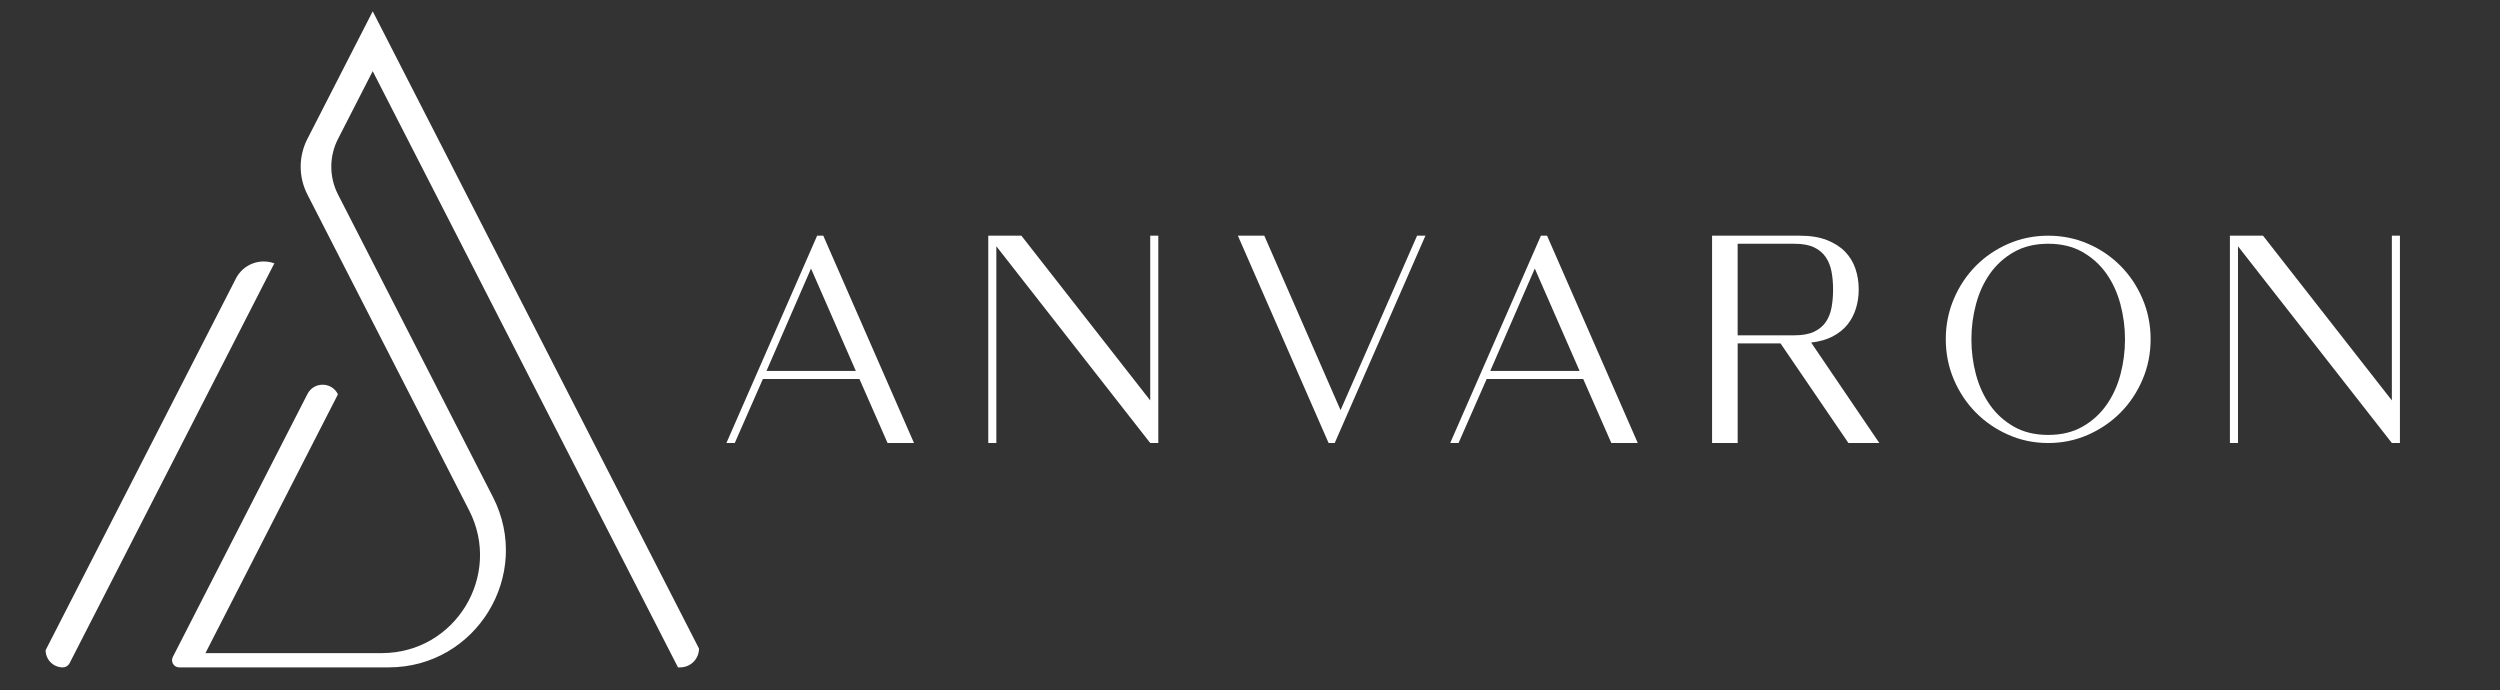 <?xml version="1.0" encoding="UTF-8"?>
<svg id="Layer_1" data-name="Layer 1" xmlns="http://www.w3.org/2000/svg" viewBox="0 0 1920 530">
  <rect x="0" y="0" width="1920" height="530" fill="#333333" stroke="none"/>
  <defs>
    <style>
      .cls-1 {
        fill: #fff;
      }
    </style>
  </defs>
  <g>
    <path class="cls-1" d="M210.85,201.91L53.42,509.38c-1,1.94-3,3.17-5.18,3.17h0c-7.29,0-13.21-5.91-13.21-13.21h0S181.21,213.84,181.21,213.84c5.46-10.66,17.95-15.64,29.25-11.67h0s.4-.26.4-.26Z"/>
    <path class="cls-1" d="M348.2,129.68c-15.05-29.4-46.9-91.58-61.95-120.99-11.92,23.27-34.08,66.56-50.18,98.01-6.86,13.39-6.86,29.26,0,42.65,33.03,64.51,81.97,160.08,124.23,242.62,25.65,50.1-10.73,109.61-67.02,109.61h-135.5s101.76-198.75,101.76-198.75h0c-4.71-9.71-18.49-9.86-23.41-.25l-103.4,201.95c-1.87,3.66.78,8.01,4.9,8.01h160.87c67.23,0,110.69-71.08,80.04-130.91-42.57-83.12-92.05-179.74-118.95-232.27-6.86-13.4-6.86-29.27,0-42.67,11.09-21.66,26.65-52.04,26.65-52.04,33.23,64.88,197.87,386.45,234.46,457.89h1.7c7.97,0,14.44-6.46,14.44-14.44h0s-188.65-368.42-188.65-368.42Z"/>
  </g>
  <g>
    <path class="cls-1" d="M632.26,181.01h-4.7l-69.67,159.21h6.41l21.59-49.15h74.16l21.59,49.15h20.3l-69.67-159.21ZM588.66,284.88l34.2-78.65,34.41,78.65h-68.6Z"/>
    <polygon class="cls-1" points="883.37 181.01 889.57 181.01 889.57 340.23 883.37 340.23 765.19 189.13 765.19 340.23 758.99 340.23 758.99 181.01 784.42 181.01 883.37 307.53 883.37 181.01"/>
    <polygon class="cls-1" points="1088.32 181.01 1094.73 181.01 1025.06 340.23 1020.36 340.23 950.69 181.01 970.99 181.01 1029.55 315.01 1088.32 181.01"/>
    <path class="cls-1" d="M1188.12,181.01h-4.7l-69.67,159.21h6.41l21.59-49.15h74.16l21.59,49.15h20.3l-69.67-159.21ZM1144.52,284.88l34.2-78.65,34.41,78.65h-68.6Z"/>
    <path class="cls-1" d="M1390.94,263.08c6.41-.71,11.93-2.28,16.56-4.7,4.63-2.42,8.41-5.45,11.33-9.08,2.92-3.63,5.09-7.76,6.52-12.39,1.42-4.63,2.14-9.51,2.14-14.64,0-5.7-.86-11.04-2.56-16.03-1.71-4.99-4.38-9.33-8.01-13.04-3.63-3.7-8.3-6.66-14-8.87-5.7-2.21-12.54-3.31-20.52-3.31h-67.53v159.21h19.66v-76.51h32.91l52.15,76.51h23.72l-52.36-77.15ZM1334.51,257.52v-70.31h43.6c6.27,0,11.33.93,15.18,2.79,3.85,1.86,6.84,4.4,8.97,7.61,2.14,3.22,3.6,6.93,4.38,11.15.78,4.21,1.17,8.75,1.17,13.61s-.39,9.43-1.17,13.72c-.79,4.29-2.25,8-4.38,11.14-2.14,3.15-5.13,5.65-8.97,7.5-3.85,1.86-8.91,2.79-15.18,2.79h-43.6Z"/>
    <path class="cls-1" d="M1645.47,229.52c-4.13-9.69-9.76-18.13-16.88-25.32-7.13-7.19-15.46-12.86-25.01-16.99-9.55-4.13-19.74-6.2-30.56-6.2s-21.02,2.07-30.56,6.2c-9.55,4.14-17.88,9.8-25.01,16.99-7.12,7.2-12.75,15.64-16.88,25.32-4.14,9.69-6.2,20.02-6.2,30.99s2.06,21.3,6.2,30.99c4.13,9.69,9.76,18.13,16.88,25.33,7.12,7.2,15.46,12.9,25.01,17.1,9.54,4.21,19.73,6.31,30.56,6.31s21.01-2.1,30.56-6.31c9.54-4.2,17.88-9.9,25.01-17.1,7.12-7.19,12.75-15.63,16.88-25.33,4.13-9.69,6.2-20.01,6.2-30.99s-2.07-21.3-6.2-30.99ZM1628.48,287.69c-2.35,8.78-5.95,16.59-10.79,23.43-4.84,6.85-10.97,12.38-18.38,16.59-7.41,4.21-16.17,6.31-26.29,6.31s-18.88-2.1-26.29-6.31c-7.41-4.21-13.54-9.74-18.38-16.59-4.84-6.85-8.44-14.66-10.79-23.43-2.35-8.78-3.52-17.8-3.52-27.07s1.17-18.12,3.52-26.97c2.35-8.85,5.95-16.69,10.79-23.54,4.84-6.85,10.97-12.38,18.38-16.59,7.41-4.21,16.17-6.32,26.29-6.32s18.87,2.11,26.29,6.32c7.41,4.21,13.53,9.74,18.38,16.59,4.84,6.85,8.44,14.7,10.79,23.54,2.35,8.85,3.52,17.84,3.52,26.97s-1.17,18.3-3.52,27.07Z"/>
    <polygon class="cls-1" points="1836.95 181.01 1843.15 181.01 1843.15 340.23 1836.95 340.23 1718.77 189.13 1718.77 340.23 1712.57 340.23 1712.57 181.01 1738 181.01 1836.95 307.53 1836.95 181.01"/>
  </g>
</svg>